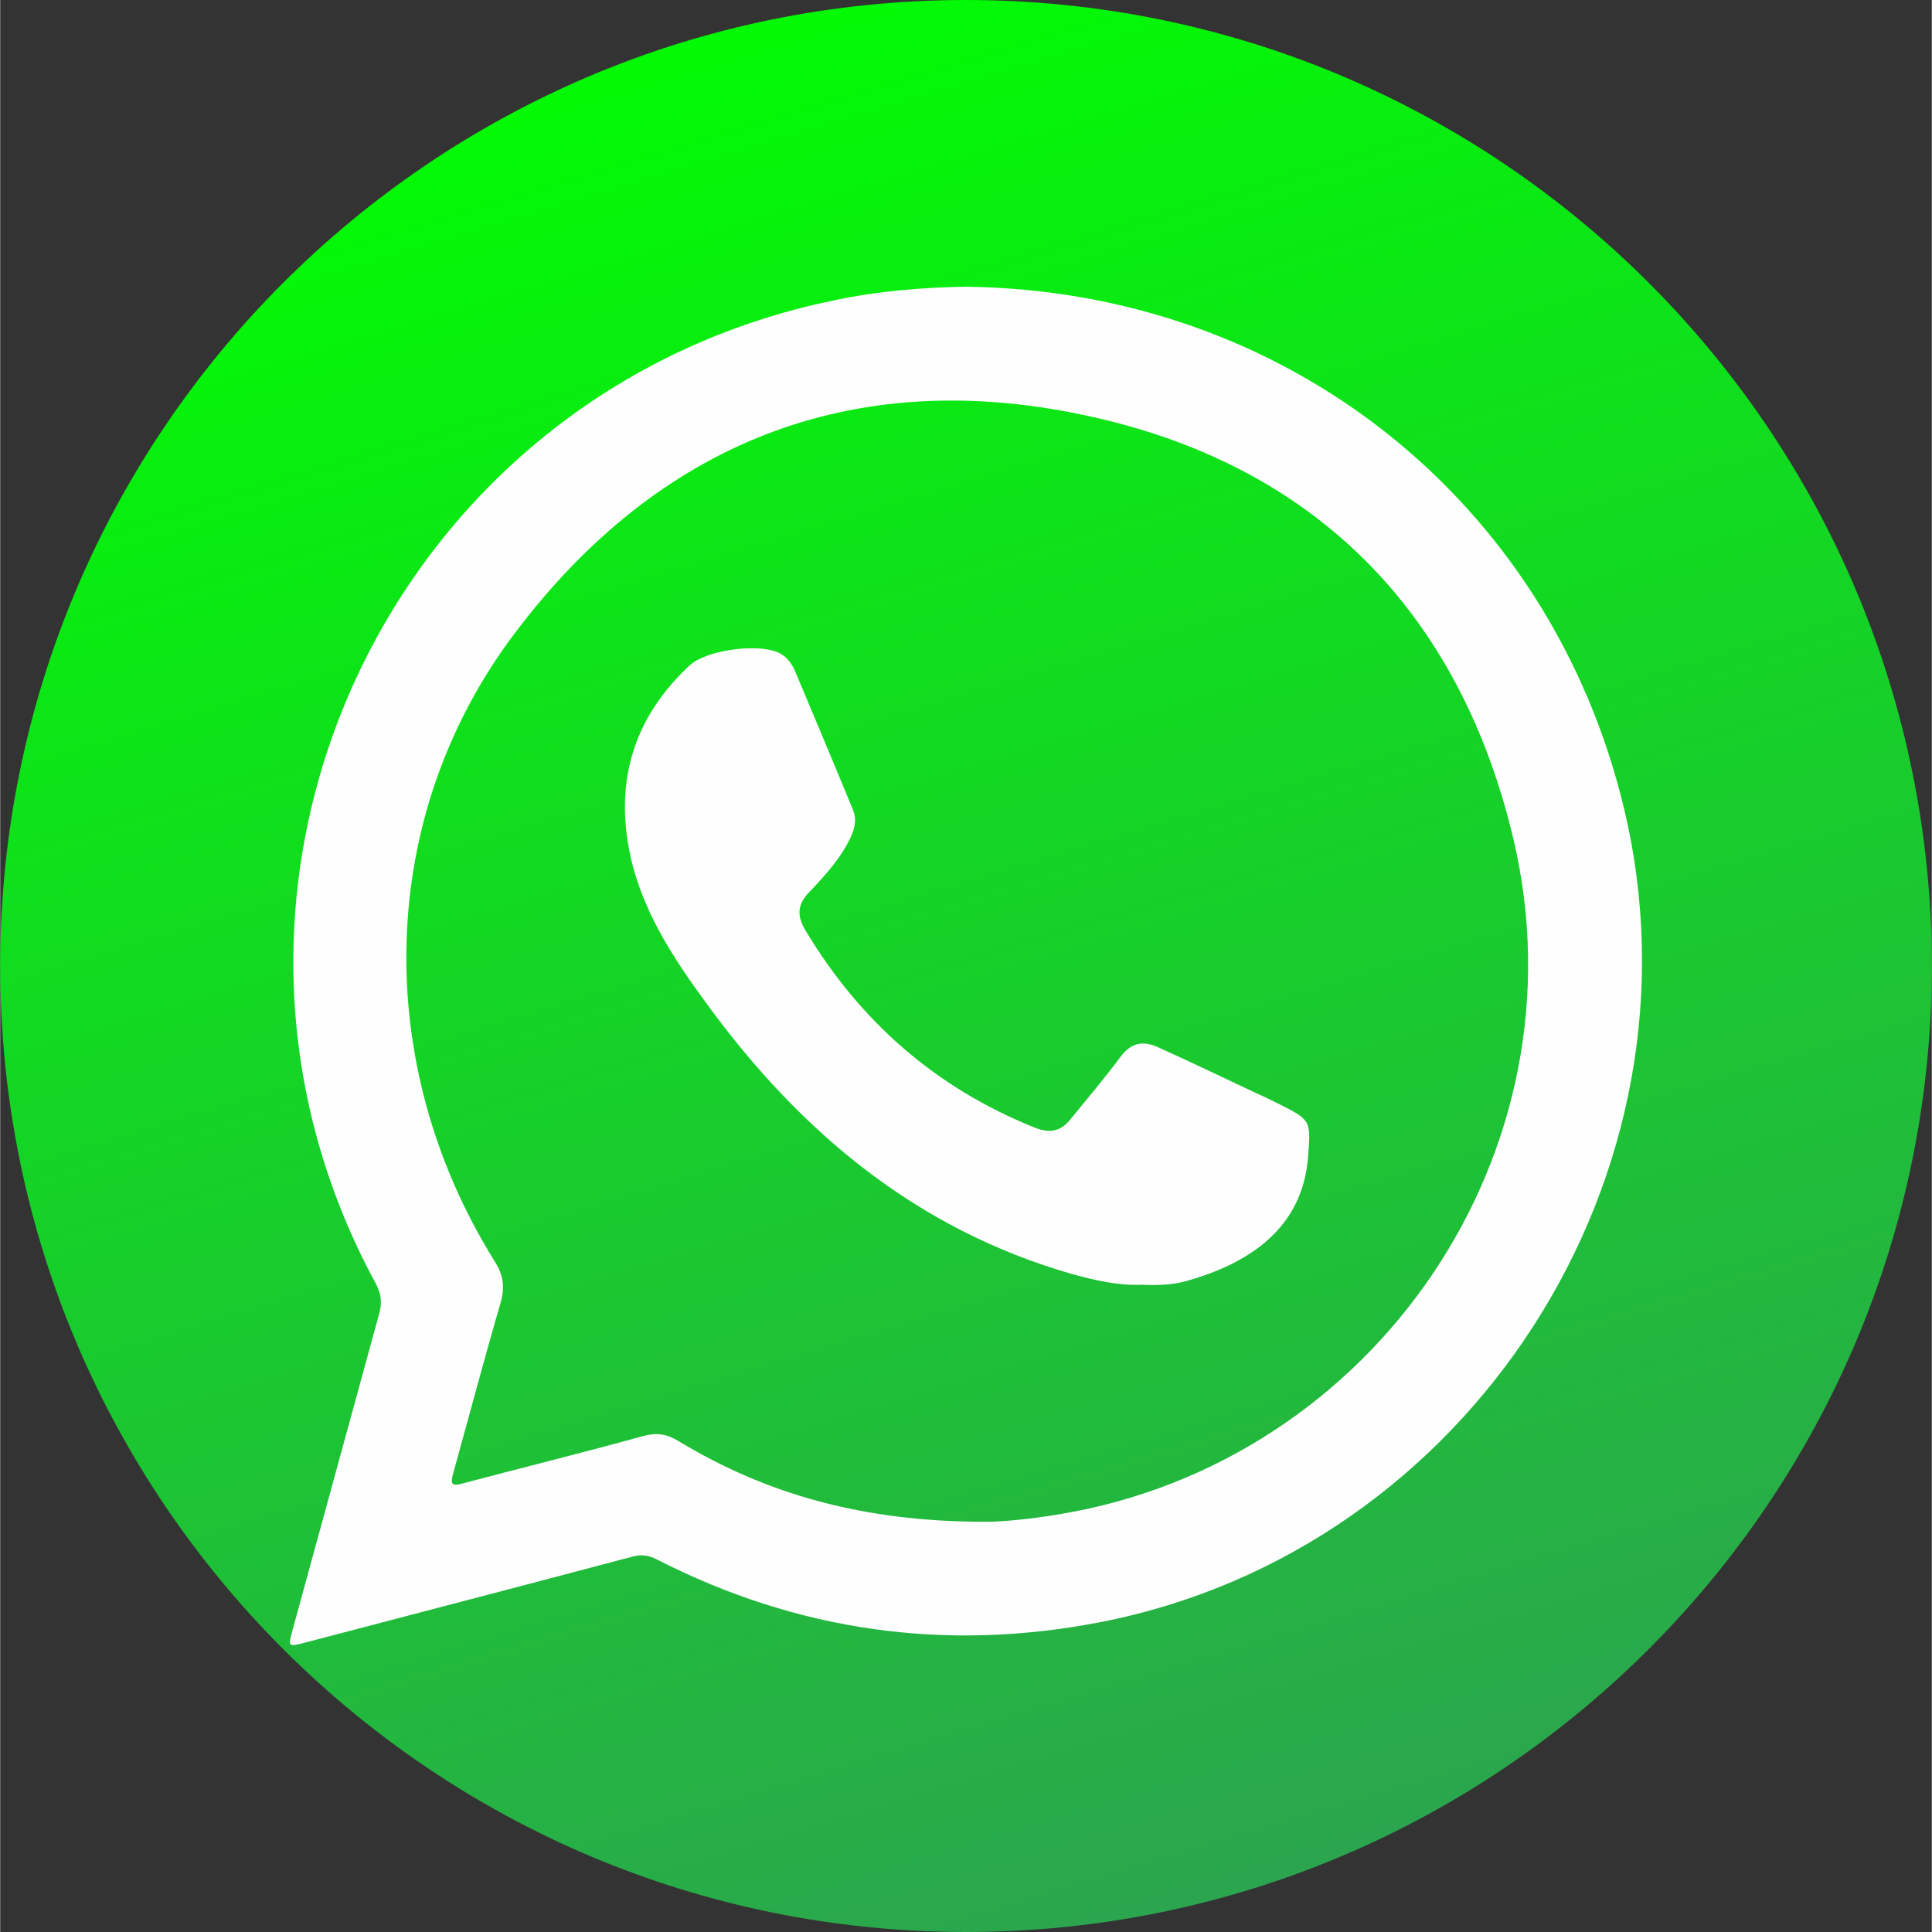 <?xml version="1.0" encoding="UTF-8"?> <!-- Creator: CorelDRAW X6 --> <svg xmlns="http://www.w3.org/2000/svg" xmlns:xlink="http://www.w3.org/1999/xlink" xml:space="preserve" width="1.533in" height="1.533in" style="shape-rendering:geometricPrecision; text-rendering:geometricPrecision; image-rendering:optimizeQuality; fill-rule:evenodd; clip-rule:evenodd" viewBox="0 0 947014 947206"><rect x="0" y="0" width="947014" height="947206" fill="#333333" stroke="none"/> <defs> <style type="text/css"> <![CDATA[ .fil1 {fill:#FEFEFE} .fil0 {fill:url(#id0);fill-rule:nonzero} ]]> </style> <linearGradient id="id0" gradientUnits="userSpaceOnUse" x1="623315" y1="970788" x2="323702" y2="-23581.2"> <stop offset="0" style="stop-color:#2DA152"></stop> <stop offset="1" style="stop-color:lime"></stop> </linearGradient> </defs> <g id="Layer_x0020_1">  <path class="fil0" d="M947017 473816c-146,261354 -212112,473390 -473507,473390 -261553,0 -473510,-212180 -473510,-473658 0,-261478 211956,-473549 473510,-473549 261395,0 473361,211927 473507,473281l0 535z"></path> <path class="fil1" d="M519527 742361c-14933,2539 -29944,3889 -37850,3723 -58153,-173 -105568,-13199 -149170,-39584 -5579,-3385 -10446,-4234 -16959,-2537 -29311,8116 -58831,15392 -88186,23170 -6175,1863 -6764,511 -5195,-5076 7775,-27908 15096,-55653 23134,-83230 2235,-7780 1440,-13702 -3004,-20641 -60313,-96932 -57774,-217718 9726,-307385 70124,-93381 165455,-131613 279519,-107256 112412,23691 184061,96256 210410,208087 35990,152930 -67803,305012 -222424,330728zm276472 -346466c-36335,-150729 -165998,-253545 -322741,-255320 -20638,338 -42250,2026 -63610,6513 -218654,44278 -331959,286701 -225376,482438 2746,5241 2965,9475 1437,14889 -14169,51596 -28212,103195 -42337,154618 -2286,8464 -2286,8464 6175,6265 53503,-14043 106921,-27918 160380,-42123 4436,-1187 7909,-683 11963,1352 68859,35182 141393,45509 217346,30792 181480,-35192 300075,-219763 256765,-399424z"></path> <path class="fil1" d="M559787 629864c-11795,511 -23046,-2201 -34343,-5248 -75912,-21820 -132878,-69355 -178647,-131951 -17297,-23518 -33319,-47875 -38648,-77142 -6391,-35192 3716,-64963 29900,-89327 8332,-7612 33703,-10993 43855,-6090 3767,1863 6175,5248 7741,8802 9599,22839 19075,45334 28462,68175 1778,4400 1014,8627 -968,13026 -4825,10489 -12569,18943 -20434,27232 -5959,6100 -6219,11676 -1819,18953 26818,44660 63907,77142 112419,96594 7233,2875 12690,1863 17506,-4227 8082,-9979 16623,-19965 24279,-30282 5241,-7274 11251,-8288 18649,-4910 16032,7277 32055,14889 48087,22504 3597,1525 7148,3385 10699,5076 16241,8126 16076,8288 14682,26218 -2712,35019 -28973,52282 -60103,60908 -6851,1856 -14128,2028 -21317,1690z"></path> </g> </svg> 